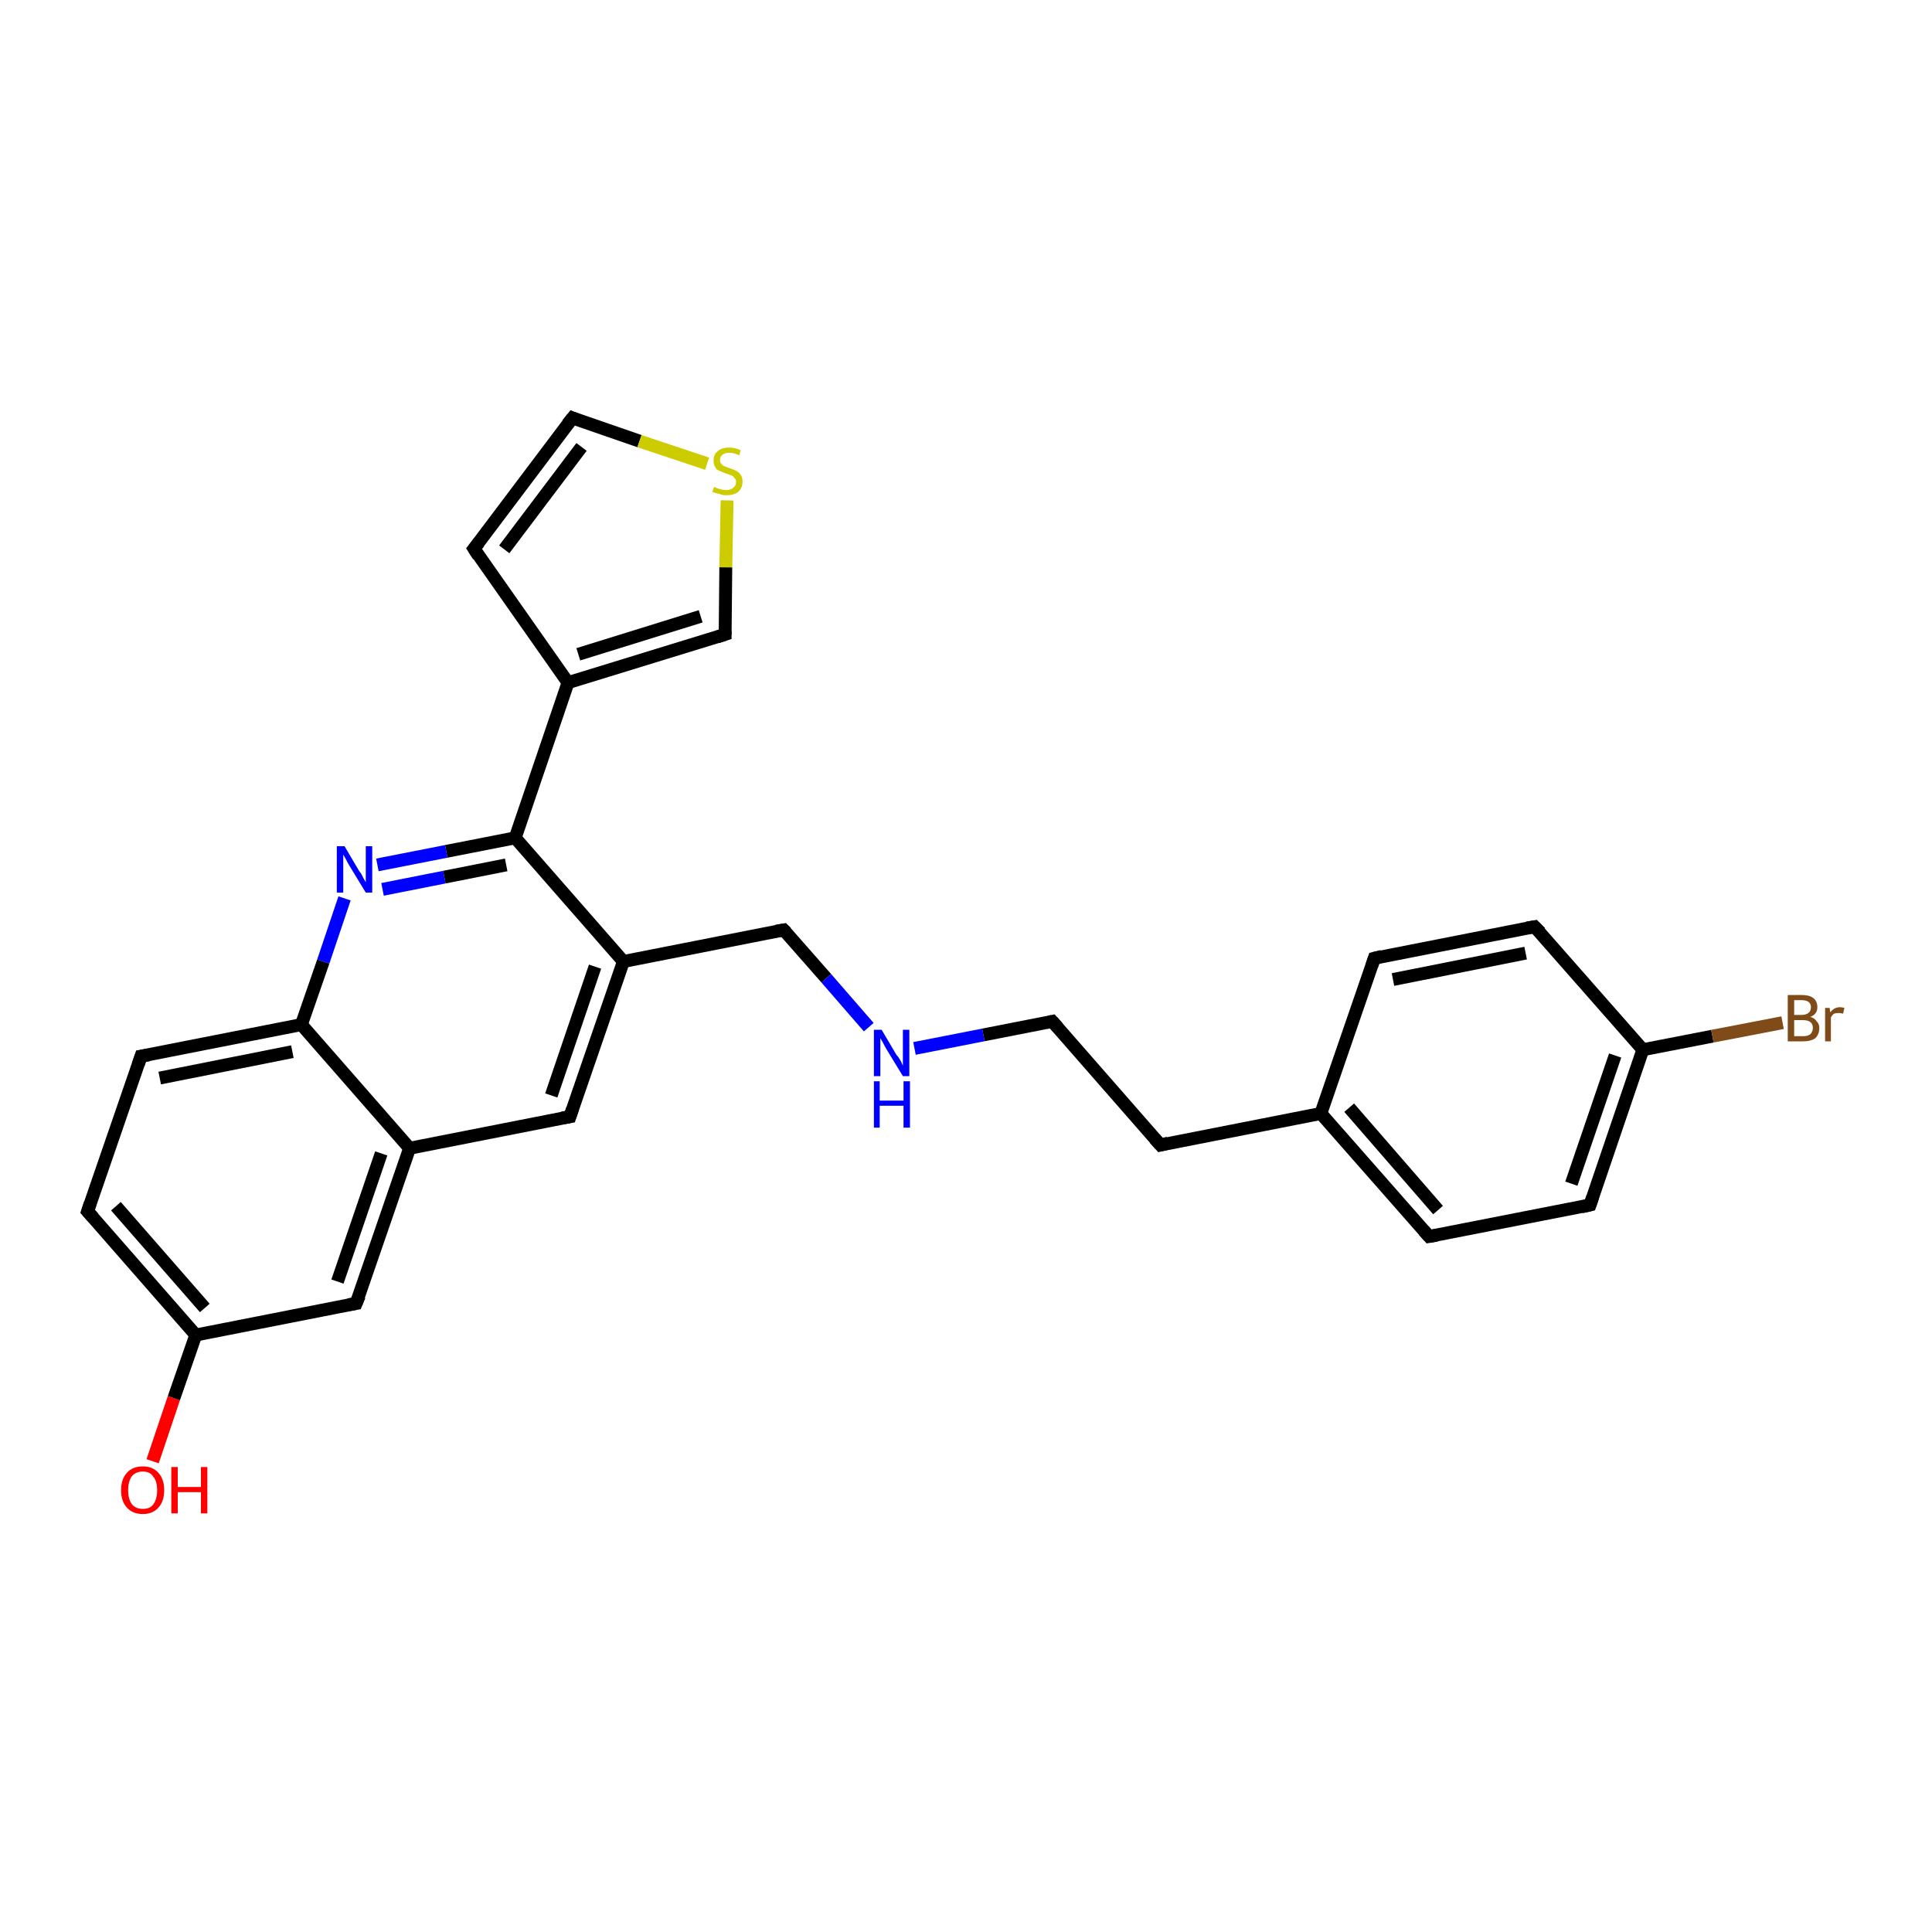 <?xml version='1.0' encoding='iso-8859-1'?>
<svg version='1.1' baseProfile='full'
              xmlns='http://www.w3.org/2000/svg'
                      xmlns:rdkit='http://www.rdkit.org/xml'
                      xmlns:xlink='http://www.w3.org/1999/xlink'
                  xml:space='preserve'
width='300px' height='300px' viewBox='0 0 300 300'>
<!-- END OF HEADER -->
<rect style='opacity:1.0;fill:#FFFFFF;stroke:none' width='300.0' height='300.0' x='0.0' y='0.0'> </rect>
<path class='bond-0 atom-0 atom-1' d='M 23.7,226.9 L 27.0,217.1' style='fill:none;fill-rule:evenodd;stroke:#FF0000;stroke-width:2.0px;stroke-linecap:butt;stroke-linejoin:miter;stroke-opacity:1' />
<path class='bond-0 atom-0 atom-1' d='M 27.0,217.1 L 30.4,207.3' style='fill:none;fill-rule:evenodd;stroke:#000000;stroke-width:2.0px;stroke-linecap:butt;stroke-linejoin:miter;stroke-opacity:1' />
<path class='bond-1 atom-1 atom-2' d='M 30.4,207.3 L 13.6,188.1' style='fill:none;fill-rule:evenodd;stroke:#000000;stroke-width:2.0px;stroke-linecap:butt;stroke-linejoin:miter;stroke-opacity:1' />
<path class='bond-1 atom-1 atom-2' d='M 31.8,203.1 L 18.0,187.3' style='fill:none;fill-rule:evenodd;stroke:#000000;stroke-width:2.0px;stroke-linecap:butt;stroke-linejoin:miter;stroke-opacity:1' />
<path class='bond-2 atom-2 atom-3' d='M 13.6,188.1 L 21.9,164.0' style='fill:none;fill-rule:evenodd;stroke:#000000;stroke-width:2.0px;stroke-linecap:butt;stroke-linejoin:miter;stroke-opacity:1' />
<path class='bond-3 atom-3 atom-4' d='M 21.9,164.0 L 46.8,159.1' style='fill:none;fill-rule:evenodd;stroke:#000000;stroke-width:2.0px;stroke-linecap:butt;stroke-linejoin:miter;stroke-opacity:1' />
<path class='bond-3 atom-3 atom-4' d='M 24.8,167.4 L 45.4,163.3' style='fill:none;fill-rule:evenodd;stroke:#000000;stroke-width:2.0px;stroke-linecap:butt;stroke-linejoin:miter;stroke-opacity:1' />
<path class='bond-4 atom-4 atom-5' d='M 46.8,159.1 L 50.2,149.3' style='fill:none;fill-rule:evenodd;stroke:#000000;stroke-width:2.0px;stroke-linecap:butt;stroke-linejoin:miter;stroke-opacity:1' />
<path class='bond-4 atom-4 atom-5' d='M 50.2,149.3 L 53.5,139.5' style='fill:none;fill-rule:evenodd;stroke:#0000FF;stroke-width:2.0px;stroke-linecap:butt;stroke-linejoin:miter;stroke-opacity:1' />
<path class='bond-5 atom-5 atom-6' d='M 58.6,134.3 L 69.3,132.2' style='fill:none;fill-rule:evenodd;stroke:#0000FF;stroke-width:2.0px;stroke-linecap:butt;stroke-linejoin:miter;stroke-opacity:1' />
<path class='bond-5 atom-5 atom-6' d='M 69.3,132.2 L 80.0,130.1' style='fill:none;fill-rule:evenodd;stroke:#000000;stroke-width:2.0px;stroke-linecap:butt;stroke-linejoin:miter;stroke-opacity:1' />
<path class='bond-5 atom-5 atom-6' d='M 59.4,138.1 L 69.0,136.2' style='fill:none;fill-rule:evenodd;stroke:#0000FF;stroke-width:2.0px;stroke-linecap:butt;stroke-linejoin:miter;stroke-opacity:1' />
<path class='bond-5 atom-5 atom-6' d='M 69.0,136.2 L 78.6,134.3' style='fill:none;fill-rule:evenodd;stroke:#000000;stroke-width:2.0px;stroke-linecap:butt;stroke-linejoin:miter;stroke-opacity:1' />
<path class='bond-6 atom-6 atom-7' d='M 80.0,130.1 L 88.2,106.0' style='fill:none;fill-rule:evenodd;stroke:#000000;stroke-width:2.0px;stroke-linecap:butt;stroke-linejoin:miter;stroke-opacity:1' />
<path class='bond-7 atom-7 atom-8' d='M 88.2,106.0 L 73.6,85.2' style='fill:none;fill-rule:evenodd;stroke:#000000;stroke-width:2.0px;stroke-linecap:butt;stroke-linejoin:miter;stroke-opacity:1' />
<path class='bond-8 atom-8 atom-9' d='M 73.6,85.2 L 88.9,64.9' style='fill:none;fill-rule:evenodd;stroke:#000000;stroke-width:2.0px;stroke-linecap:butt;stroke-linejoin:miter;stroke-opacity:1' />
<path class='bond-8 atom-8 atom-9' d='M 78.3,85.3 L 90.3,69.4' style='fill:none;fill-rule:evenodd;stroke:#000000;stroke-width:2.0px;stroke-linecap:butt;stroke-linejoin:miter;stroke-opacity:1' />
<path class='bond-9 atom-9 atom-10' d='M 88.9,64.9 L 99.3,68.5' style='fill:none;fill-rule:evenodd;stroke:#000000;stroke-width:2.0px;stroke-linecap:butt;stroke-linejoin:miter;stroke-opacity:1' />
<path class='bond-9 atom-9 atom-10' d='M 99.3,68.5 L 109.8,72.0' style='fill:none;fill-rule:evenodd;stroke:#CCCC00;stroke-width:2.0px;stroke-linecap:butt;stroke-linejoin:miter;stroke-opacity:1' />
<path class='bond-10 atom-10 atom-11' d='M 112.9,77.7 L 112.7,88.1' style='fill:none;fill-rule:evenodd;stroke:#CCCC00;stroke-width:2.0px;stroke-linecap:butt;stroke-linejoin:miter;stroke-opacity:1' />
<path class='bond-10 atom-10 atom-11' d='M 112.7,88.1 L 112.6,98.5' style='fill:none;fill-rule:evenodd;stroke:#000000;stroke-width:2.0px;stroke-linecap:butt;stroke-linejoin:miter;stroke-opacity:1' />
<path class='bond-11 atom-6 atom-12' d='M 80.0,130.1 L 96.8,149.3' style='fill:none;fill-rule:evenodd;stroke:#000000;stroke-width:2.0px;stroke-linecap:butt;stroke-linejoin:miter;stroke-opacity:1' />
<path class='bond-12 atom-12 atom-13' d='M 96.8,149.3 L 121.7,144.4' style='fill:none;fill-rule:evenodd;stroke:#000000;stroke-width:2.0px;stroke-linecap:butt;stroke-linejoin:miter;stroke-opacity:1' />
<path class='bond-13 atom-13 atom-14' d='M 121.7,144.4 L 128.3,151.9' style='fill:none;fill-rule:evenodd;stroke:#000000;stroke-width:2.0px;stroke-linecap:butt;stroke-linejoin:miter;stroke-opacity:1' />
<path class='bond-13 atom-13 atom-14' d='M 128.3,151.9 L 134.9,159.5' style='fill:none;fill-rule:evenodd;stroke:#0000FF;stroke-width:2.0px;stroke-linecap:butt;stroke-linejoin:miter;stroke-opacity:1' />
<path class='bond-14 atom-14 atom-15' d='M 142.0,162.8 L 152.7,160.7' style='fill:none;fill-rule:evenodd;stroke:#0000FF;stroke-width:2.0px;stroke-linecap:butt;stroke-linejoin:miter;stroke-opacity:1' />
<path class='bond-14 atom-14 atom-15' d='M 152.7,160.7 L 163.4,158.6' style='fill:none;fill-rule:evenodd;stroke:#000000;stroke-width:2.0px;stroke-linecap:butt;stroke-linejoin:miter;stroke-opacity:1' />
<path class='bond-15 atom-15 atom-16' d='M 163.4,158.6 L 180.2,177.8' style='fill:none;fill-rule:evenodd;stroke:#000000;stroke-width:2.0px;stroke-linecap:butt;stroke-linejoin:miter;stroke-opacity:1' />
<path class='bond-16 atom-16 atom-17' d='M 180.2,177.8 L 205.1,172.9' style='fill:none;fill-rule:evenodd;stroke:#000000;stroke-width:2.0px;stroke-linecap:butt;stroke-linejoin:miter;stroke-opacity:1' />
<path class='bond-17 atom-17 atom-18' d='M 205.1,172.9 L 221.9,192.0' style='fill:none;fill-rule:evenodd;stroke:#000000;stroke-width:2.0px;stroke-linecap:butt;stroke-linejoin:miter;stroke-opacity:1' />
<path class='bond-17 atom-17 atom-18' d='M 209.5,172.0 L 223.3,187.9' style='fill:none;fill-rule:evenodd;stroke:#000000;stroke-width:2.0px;stroke-linecap:butt;stroke-linejoin:miter;stroke-opacity:1' />
<path class='bond-18 atom-18 atom-19' d='M 221.9,192.0 L 246.9,187.1' style='fill:none;fill-rule:evenodd;stroke:#000000;stroke-width:2.0px;stroke-linecap:butt;stroke-linejoin:miter;stroke-opacity:1' />
<path class='bond-19 atom-19 atom-20' d='M 246.9,187.1 L 255.1,163.0' style='fill:none;fill-rule:evenodd;stroke:#000000;stroke-width:2.0px;stroke-linecap:butt;stroke-linejoin:miter;stroke-opacity:1' />
<path class='bond-19 atom-19 atom-20' d='M 244.0,183.8 L 250.8,163.9' style='fill:none;fill-rule:evenodd;stroke:#000000;stroke-width:2.0px;stroke-linecap:butt;stroke-linejoin:miter;stroke-opacity:1' />
<path class='bond-20 atom-20 atom-21' d='M 255.1,163.0 L 265.9,160.9' style='fill:none;fill-rule:evenodd;stroke:#000000;stroke-width:2.0px;stroke-linecap:butt;stroke-linejoin:miter;stroke-opacity:1' />
<path class='bond-20 atom-20 atom-21' d='M 265.9,160.9 L 276.8,158.8' style='fill:none;fill-rule:evenodd;stroke:#7F4C19;stroke-width:2.0px;stroke-linecap:butt;stroke-linejoin:miter;stroke-opacity:1' />
<path class='bond-21 atom-20 atom-22' d='M 255.1,163.0 L 238.3,143.9' style='fill:none;fill-rule:evenodd;stroke:#000000;stroke-width:2.0px;stroke-linecap:butt;stroke-linejoin:miter;stroke-opacity:1' />
<path class='bond-22 atom-22 atom-23' d='M 238.3,143.9 L 213.4,148.8' style='fill:none;fill-rule:evenodd;stroke:#000000;stroke-width:2.0px;stroke-linecap:butt;stroke-linejoin:miter;stroke-opacity:1' />
<path class='bond-22 atom-22 atom-23' d='M 236.9,148.0 L 216.3,152.1' style='fill:none;fill-rule:evenodd;stroke:#000000;stroke-width:2.0px;stroke-linecap:butt;stroke-linejoin:miter;stroke-opacity:1' />
<path class='bond-23 atom-12 atom-24' d='M 96.8,149.3 L 88.5,173.4' style='fill:none;fill-rule:evenodd;stroke:#000000;stroke-width:2.0px;stroke-linecap:butt;stroke-linejoin:miter;stroke-opacity:1' />
<path class='bond-23 atom-12 atom-24' d='M 92.4,150.1 L 85.6,170.1' style='fill:none;fill-rule:evenodd;stroke:#000000;stroke-width:2.0px;stroke-linecap:butt;stroke-linejoin:miter;stroke-opacity:1' />
<path class='bond-24 atom-24 atom-25' d='M 88.5,173.4 L 63.6,178.3' style='fill:none;fill-rule:evenodd;stroke:#000000;stroke-width:2.0px;stroke-linecap:butt;stroke-linejoin:miter;stroke-opacity:1' />
<path class='bond-25 atom-25 atom-26' d='M 63.6,178.3 L 55.3,202.4' style='fill:none;fill-rule:evenodd;stroke:#000000;stroke-width:2.0px;stroke-linecap:butt;stroke-linejoin:miter;stroke-opacity:1' />
<path class='bond-25 atom-25 atom-26' d='M 59.2,179.1 L 52.4,199.0' style='fill:none;fill-rule:evenodd;stroke:#000000;stroke-width:2.0px;stroke-linecap:butt;stroke-linejoin:miter;stroke-opacity:1' />
<path class='bond-26 atom-26 atom-1' d='M 55.3,202.4 L 30.4,207.3' style='fill:none;fill-rule:evenodd;stroke:#000000;stroke-width:2.0px;stroke-linecap:butt;stroke-linejoin:miter;stroke-opacity:1' />
<path class='bond-27 atom-25 atom-4' d='M 63.6,178.3 L 46.8,159.1' style='fill:none;fill-rule:evenodd;stroke:#000000;stroke-width:2.0px;stroke-linecap:butt;stroke-linejoin:miter;stroke-opacity:1' />
<path class='bond-28 atom-11 atom-7' d='M 112.6,98.5 L 88.2,106.0' style='fill:none;fill-rule:evenodd;stroke:#000000;stroke-width:2.0px;stroke-linecap:butt;stroke-linejoin:miter;stroke-opacity:1' />
<path class='bond-28 atom-11 atom-7' d='M 108.8,95.7 L 89.8,101.6' style='fill:none;fill-rule:evenodd;stroke:#000000;stroke-width:2.0px;stroke-linecap:butt;stroke-linejoin:miter;stroke-opacity:1' />
<path class='bond-29 atom-23 atom-17' d='M 213.4,148.8 L 205.1,172.9' style='fill:none;fill-rule:evenodd;stroke:#000000;stroke-width:2.0px;stroke-linecap:butt;stroke-linejoin:miter;stroke-opacity:1' />
<path d='M 14.5,189.1 L 13.6,188.1 L 14.0,186.9' style='fill:none;stroke:#000000;stroke-width:2.0px;stroke-linecap:butt;stroke-linejoin:miter;stroke-opacity:1;' />
<path d='M 21.5,165.2 L 21.9,164.0 L 23.1,163.8' style='fill:none;stroke:#000000;stroke-width:2.0px;stroke-linecap:butt;stroke-linejoin:miter;stroke-opacity:1;' />
<path d='M 74.3,86.3 L 73.6,85.2 L 74.4,84.2' style='fill:none;stroke:#000000;stroke-width:2.0px;stroke-linecap:butt;stroke-linejoin:miter;stroke-opacity:1;' />
<path d='M 88.1,65.9 L 88.9,64.9 L 89.4,65.1' style='fill:none;stroke:#000000;stroke-width:2.0px;stroke-linecap:butt;stroke-linejoin:miter;stroke-opacity:1;' />
<path d='M 112.6,98.0 L 112.6,98.5 L 111.4,98.9' style='fill:none;stroke:#000000;stroke-width:2.0px;stroke-linecap:butt;stroke-linejoin:miter;stroke-opacity:1;' />
<path d='M 120.5,144.6 L 121.7,144.4 L 122.1,144.8' style='fill:none;stroke:#000000;stroke-width:2.0px;stroke-linecap:butt;stroke-linejoin:miter;stroke-opacity:1;' />
<path d='M 162.9,158.7 L 163.4,158.6 L 164.3,159.6' style='fill:none;stroke:#000000;stroke-width:2.0px;stroke-linecap:butt;stroke-linejoin:miter;stroke-opacity:1;' />
<path d='M 179.3,176.8 L 180.2,177.8 L 181.4,177.5' style='fill:none;stroke:#000000;stroke-width:2.0px;stroke-linecap:butt;stroke-linejoin:miter;stroke-opacity:1;' />
<path d='M 221.1,191.1 L 221.9,192.0 L 223.1,191.8' style='fill:none;stroke:#000000;stroke-width:2.0px;stroke-linecap:butt;stroke-linejoin:miter;stroke-opacity:1;' />
<path d='M 245.6,187.4 L 246.9,187.1 L 247.3,185.9' style='fill:none;stroke:#000000;stroke-width:2.0px;stroke-linecap:butt;stroke-linejoin:miter;stroke-opacity:1;' />
<path d='M 239.2,144.8 L 238.3,143.9 L 237.1,144.1' style='fill:none;stroke:#000000;stroke-width:2.0px;stroke-linecap:butt;stroke-linejoin:miter;stroke-opacity:1;' />
<path d='M 214.6,148.5 L 213.4,148.8 L 213.0,150.0' style='fill:none;stroke:#000000;stroke-width:2.0px;stroke-linecap:butt;stroke-linejoin:miter;stroke-opacity:1;' />
<path d='M 88.9,172.2 L 88.5,173.4 L 87.3,173.6' style='fill:none;stroke:#000000;stroke-width:2.0px;stroke-linecap:butt;stroke-linejoin:miter;stroke-opacity:1;' />
<path d='M 55.8,201.2 L 55.3,202.4 L 54.1,202.6' style='fill:none;stroke:#000000;stroke-width:2.0px;stroke-linecap:butt;stroke-linejoin:miter;stroke-opacity:1;' />
<path class='atom-0' d='M 18.8 231.4
Q 18.8 229.7, 19.7 228.7
Q 20.6 227.7, 22.2 227.7
Q 23.7 227.7, 24.6 228.7
Q 25.5 229.7, 25.5 231.4
Q 25.5 233.1, 24.6 234.1
Q 23.7 235.1, 22.2 235.1
Q 20.6 235.1, 19.7 234.1
Q 18.8 233.1, 18.8 231.4
M 22.2 234.3
Q 23.3 234.3, 23.8 233.6
Q 24.4 232.8, 24.4 231.4
Q 24.4 230.0, 23.8 229.3
Q 23.3 228.5, 22.2 228.5
Q 21.1 228.5, 20.5 229.2
Q 19.9 230.0, 19.9 231.4
Q 19.9 232.8, 20.5 233.6
Q 21.1 234.3, 22.2 234.3
' fill='#FF0000'/>
<path class='atom-0' d='M 26.6 227.8
L 27.6 227.8
L 27.6 230.9
L 31.2 230.9
L 31.2 227.8
L 32.2 227.8
L 32.2 235.0
L 31.2 235.0
L 31.2 231.7
L 27.6 231.7
L 27.6 235.0
L 26.6 235.0
L 26.6 227.8
' fill='#FF0000'/>
<path class='atom-5' d='M 53.5 131.4
L 55.8 135.3
Q 56.1 135.6, 56.4 136.3
Q 56.8 137.0, 56.8 137.0
L 56.8 131.4
L 57.8 131.4
L 57.8 138.6
L 56.8 138.6
L 54.3 134.5
Q 54.0 134.0, 53.7 133.4
Q 53.4 132.9, 53.3 132.7
L 53.3 138.6
L 52.3 138.6
L 52.3 131.4
L 53.5 131.4
' fill='#0000FF'/>
<path class='atom-10' d='M 110.9 75.6
Q 111.0 75.6, 111.3 75.8
Q 111.7 75.9, 112.0 76.0
Q 112.4 76.1, 112.8 76.1
Q 113.5 76.1, 113.9 75.7
Q 114.3 75.4, 114.3 74.8
Q 114.3 74.4, 114.0 74.2
Q 113.9 73.9, 113.5 73.8
Q 113.2 73.7, 112.7 73.5
Q 112.1 73.3, 111.7 73.1
Q 111.3 73.0, 111.1 72.6
Q 110.8 72.2, 110.8 71.5
Q 110.8 70.6, 111.4 70.1
Q 112.0 69.5, 113.2 69.5
Q 114.1 69.5, 115.0 69.9
L 114.8 70.7
Q 113.9 70.3, 113.3 70.3
Q 112.6 70.3, 112.2 70.6
Q 111.8 70.9, 111.8 71.4
Q 111.8 71.8, 112.0 72.0
Q 112.2 72.3, 112.5 72.4
Q 112.8 72.5, 113.3 72.7
Q 113.9 72.9, 114.3 73.1
Q 114.7 73.3, 115.0 73.7
Q 115.3 74.1, 115.3 74.8
Q 115.3 75.8, 114.6 76.4
Q 113.9 76.9, 112.8 76.9
Q 112.2 76.9, 111.7 76.7
Q 111.2 76.6, 110.6 76.4
L 110.9 75.6
' fill='#CCCC00'/>
<path class='atom-14' d='M 136.9 159.9
L 139.2 163.8
Q 139.5 164.1, 139.9 164.8
Q 140.2 165.5, 140.2 165.5
L 140.2 159.9
L 141.2 159.9
L 141.2 167.1
L 140.2 167.1
L 137.7 163.0
Q 137.4 162.5, 137.1 161.9
Q 136.8 161.4, 136.7 161.2
L 136.7 167.1
L 135.7 167.1
L 135.7 159.9
L 136.9 159.9
' fill='#0000FF'/>
<path class='atom-14' d='M 135.7 167.9
L 136.6 167.9
L 136.6 170.9
L 140.3 170.9
L 140.3 167.9
L 141.3 167.9
L 141.3 175.1
L 140.3 175.1
L 140.3 171.7
L 136.6 171.7
L 136.6 175.1
L 135.7 175.1
L 135.7 167.9
' fill='#0000FF'/>
<path class='atom-21' d='M 281.1 157.9
Q 281.8 158.1, 282.1 158.6
Q 282.5 159.0, 282.5 159.6
Q 282.5 160.6, 281.9 161.2
Q 281.2 161.7, 280.0 161.7
L 277.6 161.7
L 277.6 154.5
L 279.7 154.5
Q 281.0 154.5, 281.6 155.0
Q 282.2 155.5, 282.2 156.4
Q 282.2 157.5, 281.1 157.9
M 278.6 155.3
L 278.6 157.6
L 279.7 157.6
Q 280.4 157.6, 280.8 157.3
Q 281.2 157.0, 281.2 156.4
Q 281.2 155.3, 279.7 155.3
L 278.6 155.3
M 280.0 160.9
Q 280.7 160.9, 281.1 160.6
Q 281.5 160.2, 281.5 159.6
Q 281.5 159.0, 281.1 158.7
Q 280.7 158.4, 279.9 158.4
L 278.6 158.4
L 278.6 160.9
L 280.0 160.9
' fill='#7F4C19'/>
<path class='atom-21' d='M 284.1 156.5
L 284.2 157.2
Q 284.8 156.4, 285.7 156.4
Q 286.0 156.4, 286.4 156.5
L 286.2 157.4
Q 285.8 157.3, 285.5 157.3
Q 285.1 157.3, 284.8 157.4
Q 284.5 157.6, 284.3 158.0
L 284.3 161.7
L 283.4 161.7
L 283.4 156.5
L 284.1 156.5
' fill='#7F4C19'/>
</svg>
